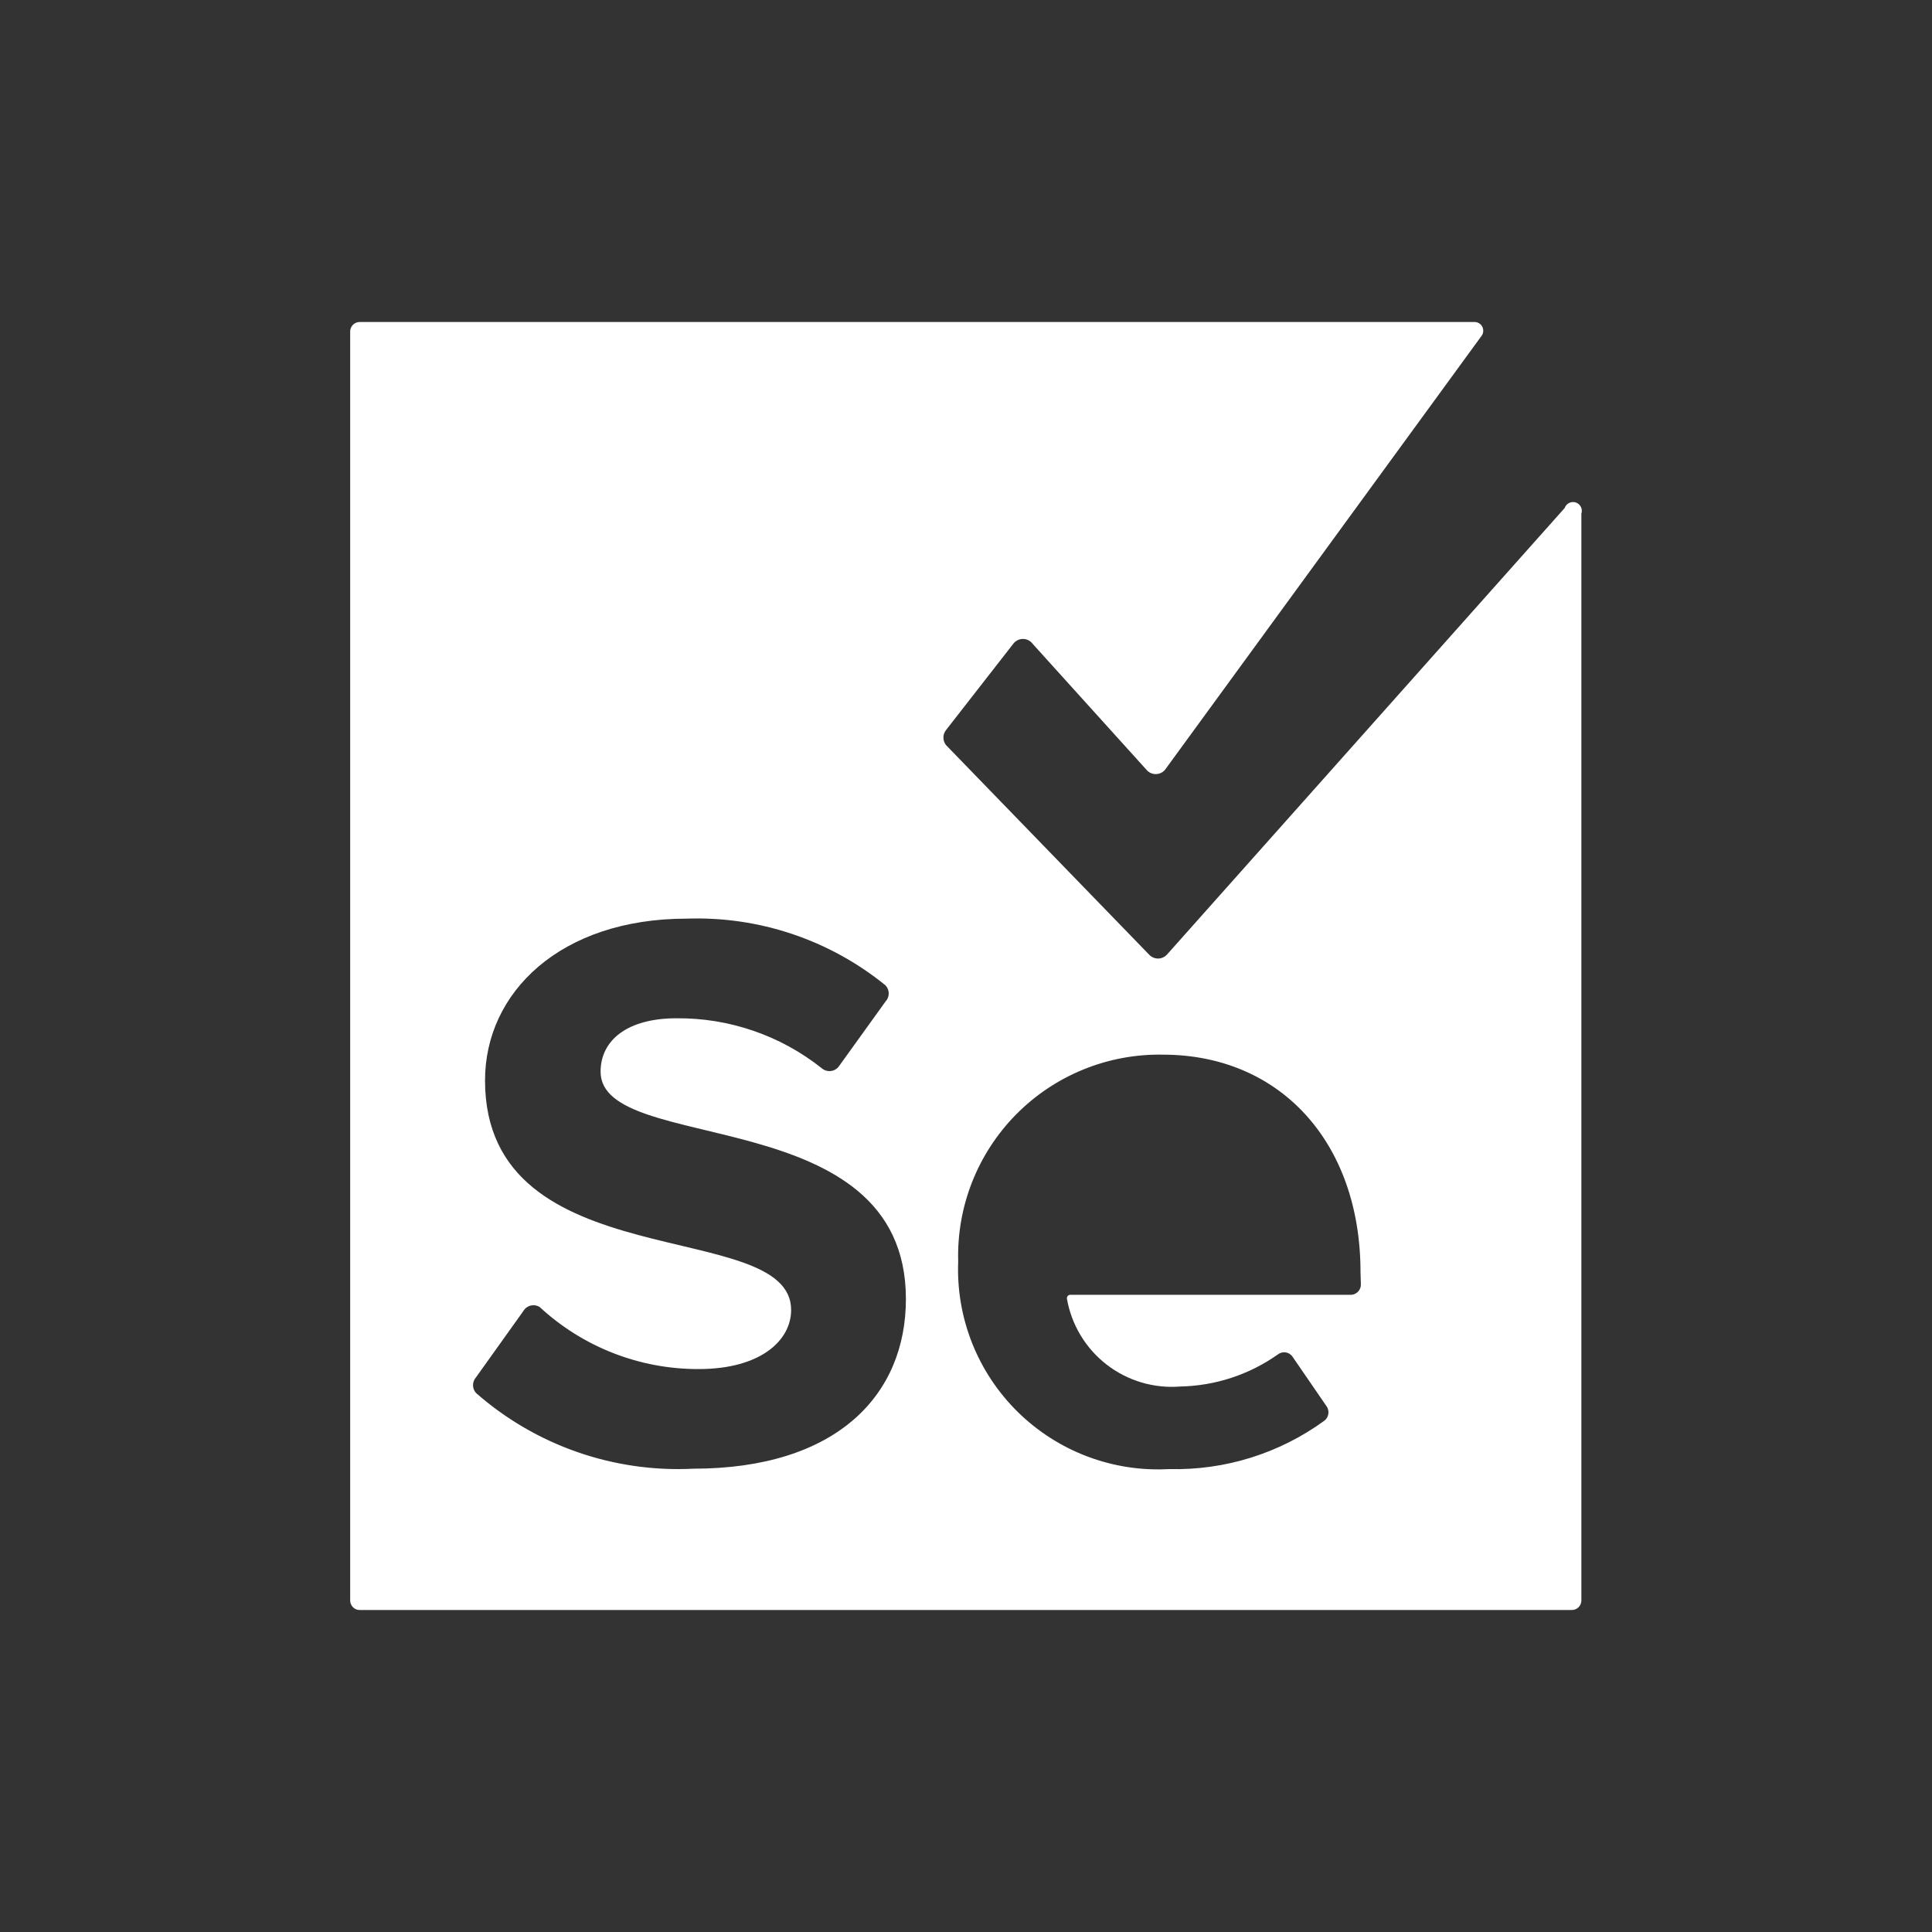 <svg width="96" height="96" viewBox="0 0 96 96" fill="none" xmlns="http://www.w3.org/2000/svg">
<rect x="0" y="0" width="96" height="96" fill="#333333" stroke="none"/>
<path d="M77.748 25.242L57.984 47.435C57.927 47.496 57.859 47.545 57.783 47.578C57.707 47.612 57.624 47.629 57.541 47.629C57.458 47.629 57.376 47.612 57.3 47.578C57.224 47.545 57.155 47.496 57.099 47.435L47.01 37.026C46.924 36.919 46.877 36.786 46.877 36.649C46.877 36.513 46.924 36.38 47.01 36.273L50.341 32C50.397 31.922 50.471 31.859 50.556 31.815C50.641 31.772 50.735 31.749 50.831 31.749C50.926 31.749 51.021 31.772 51.106 31.815C51.191 31.859 51.264 31.922 51.32 32L56.967 38.249C57.024 38.317 57.094 38.371 57.174 38.408C57.254 38.445 57.34 38.464 57.428 38.464C57.516 38.464 57.603 38.445 57.683 38.408C57.762 38.371 57.833 38.317 57.89 38.249L73.626 16.678C73.67 16.614 73.696 16.54 73.701 16.462C73.706 16.385 73.691 16.308 73.656 16.239C73.622 16.17 73.569 16.111 73.504 16.069C73.439 16.027 73.365 16.003 73.287 16H17.871C17.746 16 17.626 16.05 17.538 16.138C17.45 16.226 17.4 16.346 17.4 16.471V79.529C17.4 79.654 17.45 79.774 17.538 79.862C17.626 79.95 17.746 80 17.871 80H78.106C78.231 80 78.35 79.95 78.439 79.862C78.527 79.774 78.577 79.654 78.577 79.529V25.525C78.614 25.415 78.606 25.295 78.555 25.191C78.504 25.086 78.413 25.007 78.304 24.969C78.194 24.932 78.074 24.94 77.969 24.991C77.865 25.042 77.786 25.133 77.748 25.242ZM34.454 72.979C30.5 73.178 26.624 71.828 23.65 69.214C23.556 69.108 23.504 68.97 23.504 68.828C23.504 68.686 23.556 68.549 23.65 68.442L26.003 65.148C26.041 65.081 26.093 65.022 26.155 64.975C26.217 64.928 26.288 64.893 26.364 64.874C26.439 64.855 26.517 64.851 26.595 64.862C26.672 64.874 26.745 64.901 26.812 64.941C28.961 66.934 31.787 68.037 34.718 68.028C37.805 68.028 39.311 66.598 39.311 65.092C39.311 60.423 24.101 63.623 24.101 53.685C24.101 49.299 27.866 45.647 34.115 45.647C37.702 45.52 41.213 46.697 43.998 48.96C44.102 49.069 44.161 49.214 44.161 49.365C44.161 49.516 44.102 49.661 43.998 49.769L41.682 52.988C41.635 53.052 41.574 53.106 41.505 53.145C41.436 53.185 41.359 53.21 41.279 53.219C41.2 53.228 41.12 53.22 41.043 53.197C40.967 53.173 40.896 53.134 40.835 53.082C38.782 51.45 36.23 50.573 33.607 50.598C31.198 50.598 29.843 51.671 29.843 53.252C29.843 57.449 45.014 54.645 45.014 64.546C45.014 69.327 41.57 72.979 34.435 72.979H34.454ZM67.621 63.812C67.624 63.882 67.612 63.951 67.587 64.016C67.561 64.082 67.522 64.141 67.473 64.19C67.423 64.24 67.364 64.278 67.299 64.304C67.234 64.33 67.164 64.341 67.094 64.339H53.165C53.143 64.341 53.121 64.348 53.101 64.359C53.082 64.369 53.064 64.384 53.05 64.401C53.036 64.419 53.026 64.439 53.02 64.461C53.014 64.482 53.012 64.505 53.014 64.527C53.24 65.829 53.945 66.999 54.99 67.807C56.035 68.615 57.345 69.003 58.661 68.894C60.389 68.858 62.067 68.307 63.48 67.313C63.535 67.267 63.6 67.233 63.669 67.213C63.738 67.194 63.811 67.189 63.882 67.2C63.953 67.21 64.021 67.236 64.082 67.275C64.142 67.314 64.194 67.365 64.233 67.426L65.927 69.892C65.998 70.001 66.025 70.133 66.004 70.262C65.984 70.39 65.916 70.507 65.814 70.588C63.578 72.22 60.864 73.067 58.097 72.998C56.714 73.075 55.33 72.862 54.035 72.373C52.739 71.885 51.56 71.13 50.573 70.159C49.586 69.188 48.812 68.021 48.302 66.734C47.792 65.446 47.557 64.066 47.612 62.682C47.574 61.332 47.809 59.987 48.305 58.731C48.801 57.474 49.546 56.331 50.496 55.37C51.447 54.409 52.581 53.651 53.833 53.142C55.084 52.632 56.426 52.381 57.777 52.405C63.631 52.405 67.603 56.791 67.603 63.209L67.621 63.812Z" fill="white"/>
</svg>
